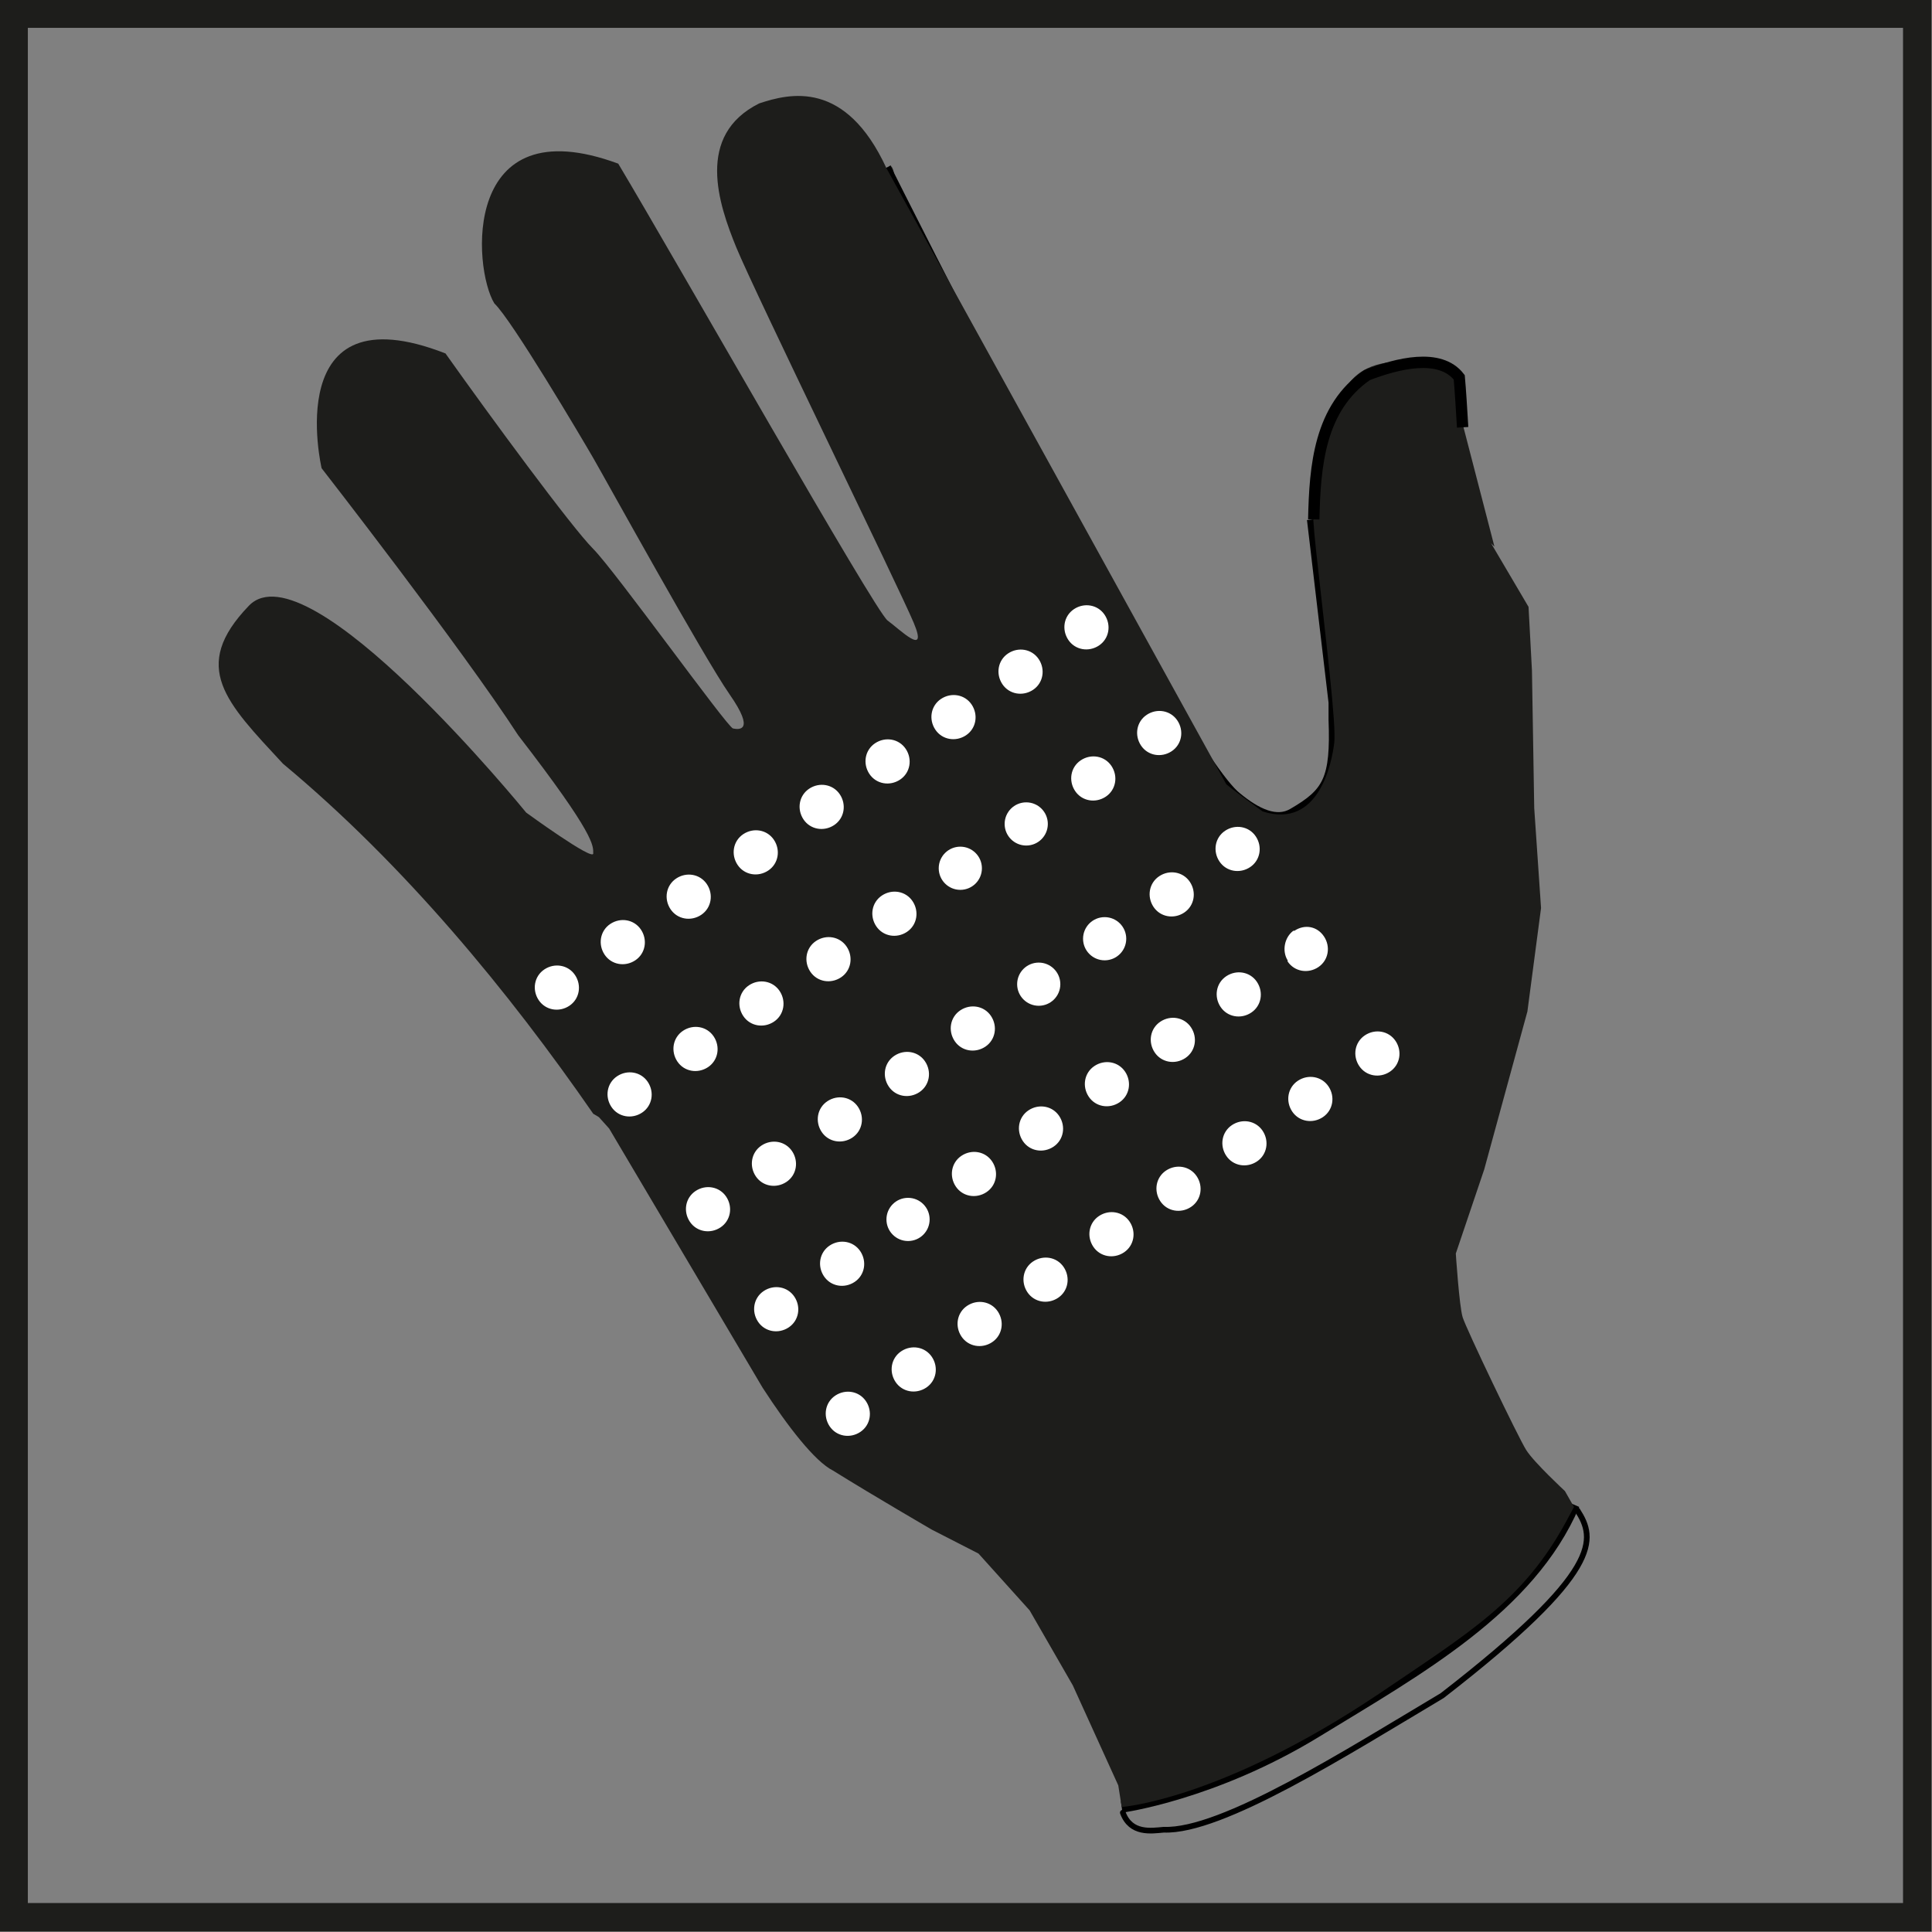 <svg viewBox="0 0 17 17" xmlns="http://www.w3.org/2000/svg" data-sanitized-data-name="Calque 1" data-name="Calque 1" id="Calque_1">
  <rect x="0" y="0" width="17" height="17" fill="#808080" stroke="none"/>
  <defs>
    <style>
      .cls-1, .cls-2, .cls-3, .cls-4, .cls-5, .cls-6 {
        fill: none;
      }

      .cls-1, .cls-7, .cls-8 {
        stroke-width: 0px;
      }

      .cls-2, .cls-4, .cls-5, .cls-6 {
        stroke-miterlimit: 10;
      }

      .cls-2, .cls-5 {
        stroke: #1d1d1b;
      }

      .cls-2, .cls-6 {
        stroke-width: .1px;
      }

      .cls-7 {
        fill: #1d1d1b;
      }

      .cls-3 {
        stroke-linecap: round;
        stroke-linejoin: bevel;
        stroke-width: .05px;
      }

      .cls-3, .cls-4, .cls-6 {
        stroke: #000;
      }

      .cls-4 {
        stroke-width: .1px;
      }

      .cls-8 {
        fill: #fff;
      }

      .cls-5 {
        stroke-width: .25px;
      }
    </style>
  </defs>
  <rect height="16.75" width="16.75" y=".12" x=".12" class="cls-5"></rect>
  <g>
    <path d="M9.88,15.95c-.02-.05-.03-.12-.03-.21,0,0-.7-1.85-1.4-2.16-.52-.23-1.08-.45-1.71-1.32" class="cls-1"></path>
    <path d="M13.88,13.29c.16.25.23.53-1.19,1.63-.84.5-1.94,1.2-2.45,1.18-.11.01-.29.04-.36-.15" class="cls-3"></path>
    <path d="M13.15,4.84c.18.29.3.48.3.59,0,.12.11,2.51.11,2.68s-.41,1.95-.45,2.06-.46,1.04-.19,1.52.38,1.1.87,1.44c.03.05.06.1.1.15" class="cls-1"></path>
    <path d="M7.82,1.61c0-.05,0-.1-.02-.12" class="cls-2"></path>
    <path d="M9.87,15.9s.81-.11,1.71-.66,1.88-1.09,2.27-2" class="cls-4"></path>
    <g>
      <path d="M11.55,4.57l.19,1.61s0,.09,0,.15c.02.53-.05.65-.36.83-.15.09-.33,0-.5-.14-.53-.41-3.09-5.54-3.09-5.54" class="cls-4"></path>
      <path d="M7.8,1.48c-.36-.78-.85-.66-1.12-.57-.56.28-.36.88-.2,1.27s1.43,2.99,1.56,3.3-.12.06-.23-.02-1.85-3.15-2.37-4.02c-1.38-.51-1.28.92-1.09,1.23.15.14.76,1.17.87,1.36s.97,1.75,1.2,2.08.08.31.03.3-1.04-1.39-1.23-1.58-.91-1.17-1.3-1.72c-1.46-.57-1.09,1.01-1.09,1.01,0,0,1.23,1.58,1.73,2.35.68.88.66.97.66,1.04s-.59-.36-.59-.36c0,0-1.92-2.36-2.44-1.82s-.2.85.3,1.39c1.07.89,1.99,2.01,2.73,3.08l.05.03.09.1,1.35,2.28c.22.34.46.65.62.73.37.23.87.52.87.52l.41.21.45.5.38.66.4.88.03.19s.87-.06,2.27-1c.78-.53,1.26-.81,1.64-1.51l.07-.13-.08-.14s-.27-.25-.34-.36-.53-1.07-.56-1.17-.06-.56-.06-.56l.25-.74.38-1.39.12-.91-.06-.88-.02-1.21-.03-.56-.33-.56.03.03-.28-1.08-.05-.45s-.78-.31-1,.18-.33.56-.24,1.38.18,1.54.16,1.7-.13.76-.63.6c-.29-.21-.32-.24-.32-.24L7.8,1.48Z" class="cls-7"></path>
      <path d="M12.87,3.76c-.01-.17-.02-.33-.03-.44-.17-.22-.55-.12-.81-.02-.42.29-.46.8-.47,1.27" class="cls-6"></path>
    </g>
  </g>
  <g>
    <path d="M7.07,7.21c.06.09.18.11.27.05s.11-.18.05-.27-.18-.11-.27-.05-.11.18-.05.27Z" class="cls-8"></path>
    <path d="M7.71,8.15c.06.09.18.11.27.05s.11-.18.05-.27-.18-.11-.27-.05-.11.18-.05.27Z" class="cls-8"></path>
    <path d="M6.81,7.39c-.06-.09-.18-.11-.27-.05s-.11.18-.05.27.18.11.27.05.11-.18.05-.27Z" class="cls-8"></path>
    <path d="M7.45,8.33c-.06-.09-.18-.11-.27-.05s-.11.18-.05.27.18.11.27.05.11-.18.05-.27Z" class="cls-8"></path>
    <path d="M6.22,7.78c-.06-.09-.18-.11-.27-.05s-.11.18-.05.27.18.11.27.05.11-.18.05-.27Z" class="cls-8"></path>
    <path d="M6.86,8.72c-.06-.09-.18-.11-.27-.05s-.11.18-.05.27.18.11.27.05.11-.18.05-.27Z" class="cls-8"></path>
    <path d="M5.32,8.4c.06.09.18.11.27.05s.11-.18.05-.27-.18-.11-.27-.05-.11.18-.05.27Z" class="cls-8"></path>
    <path d="M5.96,9.34c.06.09.18.11.27.05s.11-.18.05-.27-.18-.11-.27-.05-.11.18-.05.27Z" class="cls-8"></path>
    <path d="M7.3,12.55c.06.09.18.11.27.05s.11-.18.05-.27-.18-.11-.27-.05-.11.18-.05.27Z" class="cls-8"></path>
    <path d="M5.06,8.58c-.06-.09-.18-.11-.27-.05s-.11.18-.05.27.18.11.27.05.11-.18.05-.27Z" class="cls-8"></path>
    <path d="M5.7,9.52c-.06-.09-.18-.11-.27-.05s-.11.18-.05.27.18.11.27.05.11-.18.05-.27Z" class="cls-8"></path>
    <path d="M8.4,9.16c.06.09.18.11.27.05s.11-.18.05-.27-.18-.11-.27-.05-.11.18-.05.27Z" class="cls-8"></path>
    <path d="M9,10.04c.06.09.18.11.27.05s.11-.18.05-.27-.18-.11-.27-.05-.11.18-.05.27Z" class="cls-8"></path>
    <path d="M9.94,10.75c-.06-.09-.18-.11-.27-.05s-.11.18-.05.27.18.11.27.05.11-.18.05-.27Z" class="cls-8"></path>
    <path d="M8.14,9.34c-.06-.09-.18-.11-.27-.05s-.11.18-.05.27.18.11.27.05.11-.18.05-.27Z" class="cls-8"></path>
    <path d="M8.73,10.22c-.06-.09-.18-.11-.27-.05s-.11.18-.05.27.18.11.27.05.11-.18.05-.27Z" class="cls-8"></path>
    <path d="M9.36,11.15c-.06-.09-.18-.11-.27-.05s-.11.18-.05.27.18.11.27.05.11-.18.05-.27Z" class="cls-8"></path>
    <path d="M7.55,9.74c-.06-.09-.18-.11-.27-.05s-.11.18-.05.27.18.11.27.05.11-.18.05-.27Z" class="cls-8"></path>
    <circle r=".19" cy="10.73" cx="7.99" class="cls-8"></circle>
    <path d="M8.78,11.54c-.06-.09-.18-.11-.27-.05s-.11.18-.05.27.18.11.27.05.11-.18.05-.27Z" class="cls-8"></path>
    <path d="M6.65,10.35c.06.09.18.11.27.05s.11-.18.05-.27-.18-.11-.27-.05-.11.18-.05.27Z" class="cls-8"></path>
    <path d="M7.25,11.23c.06.09.18.11.27.05s.11-.18.05-.27-.18-.11-.27-.05-.11.18-.05.27Z" class="cls-8"></path>
    <path d="M8.2,11.94c-.06-.09-.18-.11-.27-.05s-.11.18-.05.27.18.11.27.05.11-.18.05-.27Z" class="cls-8"></path>
    <path d="M6.39,10.53c-.06-.09-.18-.11-.27-.05s-.11.18-.05.27.18.11.27.05.11-.18.05-.27Z" class="cls-8"></path>
    <path d="M6.99,11.41c-.06-.09-.18-.11-.27-.05s-.11.18-.05.27.18.11.27.05.11-.18.05-.27Z" class="cls-8"></path>
    <path d="M9.72,5.41c-.06-.09-.18-.11-.27-.05s-.11.18-.05.27.18.11.27.05.11-.18.05-.27Z" class="cls-8"></path>
    <path d="M10.04,6.56c.06.09.18.11.27.05s.11-.18.05-.27-.18-.11-.27-.05-.11.18-.05.27Z" class="cls-8"></path>
    <path d="M8.82,6.02c.06.09.18.11.27.05s.11-.18.05-.27-.18-.11-.27-.05-.11.18-.05.27Z" class="cls-8"></path>
    <path d="M9.46,6.96c.06.09.18.11.27.05s.11-.18.05-.27-.18-.11-.27-.05-.11.18-.05.27Z" class="cls-8"></path>
    <path d="M8.55,6.2c-.06-.09-.18-.11-.27-.05s-.11.18-.05.27.18.11.27.05.11-.18.05-.27Z" class="cls-8"></path>
    <circle r=".19" cy="7.25" cx="9.03" class="cls-8"></circle>
    <path d="M7.65,6.81c.06.09.18.11.27.05s.11-.18.05-.27-.18-.11-.27-.05-.11.18-.05.27Z" class="cls-8"></path>
    <circle r=".19" cy="7.64" cx="8.45" class="cls-8"></circle>
    <path d="M11.33,8.46c.06.09.18.11.27.05s.11-.18.05-.27-.17-.11-.26-.05c0,0,0,0-.01,0-.08.06-.1.18-.05.26Z" class="cls-8"></path>
    <path d="M10.73,7.58c.06.09.18.11.27.05s.11-.18.05-.27-.18-.11-.27-.05-.11.18-.05.27Z" class="cls-8"></path>
    <path d="M11.58,8.38s.07-.07.08-.11c-.11.04-.21.07-.31.1.06.05.16.06.23.01Z" class="cls-8"></path>
    <path d="M11.96,9.38c.06.09.18.11.27.05s.11-.18.05-.27-.18-.11-.27-.05-.11.18-.05.27Z" class="cls-8"></path>
    <path d="M10.15,7.98c.06.09.18.11.27.05s.11-.18.05-.27-.18-.11-.27-.05-.11.18-.05.27Z" class="cls-8"></path>
    <path d="M11.06,8.64c-.06-.09-.18-.11-.27-.05s-.11.18-.05.27.18.11.27.05.11-.18.05-.27Z" class="cls-8"></path>
    <path d="M11.37,9.78c.06.09.18.11.27.05s.11-.18.05-.27-.18-.11-.27-.05-.11.18-.05.27Z" class="cls-8"></path>
    <circle r=".19" cy="8.26" cx="9.72" class="cls-8"></circle>
    <path d="M10.21,8.99c-.09.06-.11.18-.05.27s.18.11.27.05.11-.18.05-.27-.18-.11-.27-.05Z" class="cls-8"></path>
    <path d="M10.79,10.17c.06.09.18.11.27.05s.11-.18.05-.27-.18-.11-.27-.05-.11.18-.05.27Z" class="cls-8"></path>
    <circle r=".19" cy="8.66" cx="9.14" class="cls-8"></circle>
    <path d="M9.58,9.65c.06.09.18.11.27.05s.11-.18.05-.27-.18-.11-.27-.05-.11.18-.05.27Z" class="cls-8"></path>
    <path d="M10.21,10.57c.06.09.18.11.27.05s.11-.18.05-.27-.18-.11-.27-.05-.11.18-.05.27Z" class="cls-8"></path>
  </g>
</svg>